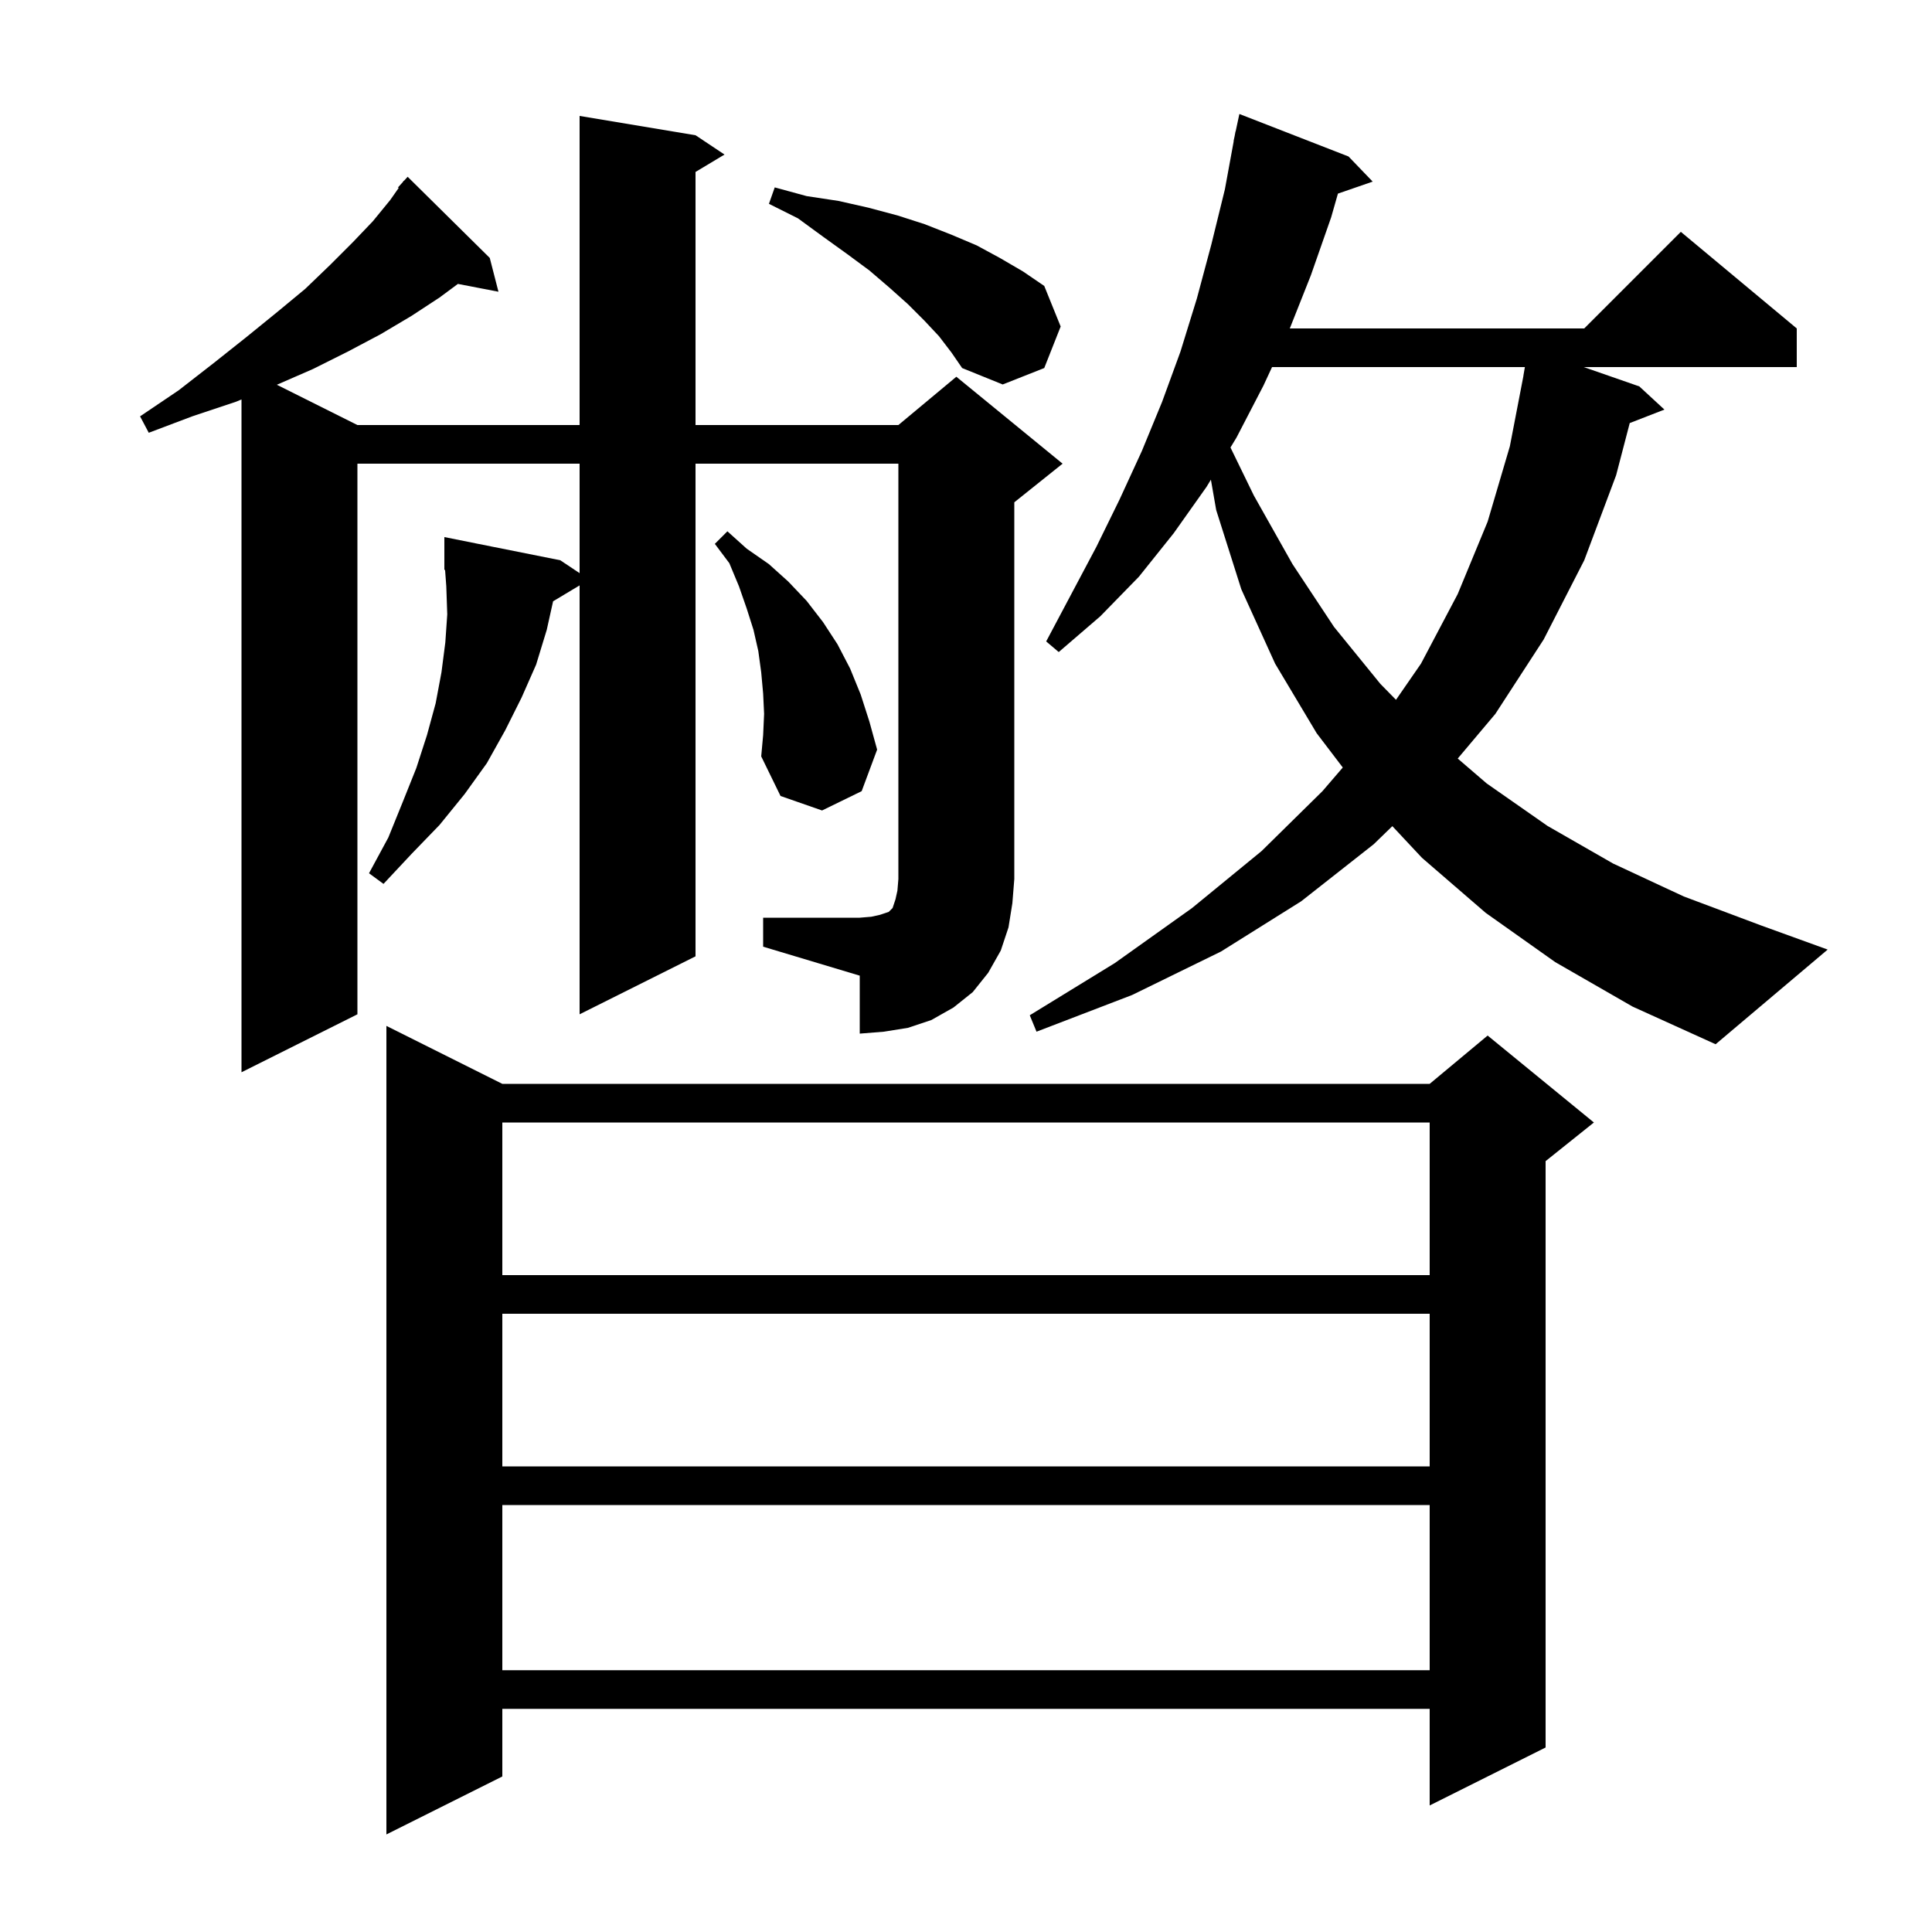 <svg xmlns="http://www.w3.org/2000/svg" xmlns:xlink="http://www.w3.org/1999/xlink" version="1.1" baseProfile="full" viewBox="0 0 200 200" width="200" height="200">
<g fill="black">
<path d="M 52.0 112.2 L 148.0 112.2 L 154.0 107.2 L 165.0 116.2 L 160.0 120.2 L 160.0 180.9 L 148.0 186.9 L 148.0 176.9 L 52.0 176.9 L 52.0 183.9 L 40.0 189.9 L 40.0 106.2 Z M 52.0 155.8 L 52.0 172.9 L 148.0 172.9 L 148.0 155.8 Z M 52.0 136.0 L 52.0 151.8 L 148.0 151.8 L 148.0 136.0 Z M 52.0 116.2 L 52.0 132.0 L 148.0 132.0 L 148.0 116.2 Z M 161.0 99.6 L 153.8 94.5 L 147.2 88.8 L 144.135 85.523 L 142.2 87.4 L 134.7 93.3 L 126.4 98.5 L 117.2 103.0 L 107.3 106.8 L 106.6 105.1 L 115.4 99.7 L 123.4 94.0 L 130.6 88.1 L 136.9 81.9 L 139.004 79.452 L 136.3 75.9 L 132.0 68.7 L 128.5 61.0 L 125.9 52.8 L 125.352 49.657 L 124.9 50.4 L 121.5 55.2 L 117.9 59.7 L 113.9 63.8 L 109.6 67.5 L 108.3 66.4 L 113.5 56.6 L 115.9 51.7 L 118.2 46.7 L 120.3 41.6 L 122.2 36.4 L 123.9 30.9 L 125.4 25.3 L 126.8 19.6 L 127.716 14.602 L 127.7 14.6 L 127.815 14.062 L 127.9 13.6 L 127.914 13.603 L 128.3 11.8 L 139.6 16.2 L 142.1 18.8 L 138.502 20.043 L 137.8 22.5 L 135.7 28.5 L 133.519 34.0 L 164.0 34.0 L 174.0 24.0 L 186.0 34.0 L 186.0 38.0 L 163.95 38.0 L 169.7 40.0 L 172.3 42.4 L 168.71 43.796 L 167.3 49.2 L 164.0 58.0 L 159.8 66.2 L 154.8 73.9 L 150.903 78.524 L 153.9 81.1 L 160.2 85.5 L 167.0 89.4 L 174.3 92.8 L 182.3 95.8 L 189.2 98.3 L 177.6 108.1 L 169.0 104.2 Z M 79.0 95.0 L 89.0 95.0 L 90.2 94.9 L 91.1 94.7 L 92.0 94.4 L 92.4 94.0 L 92.7 93.1 L 92.9 92.2 L 93.0 91.0 L 93.0 48.0 L 72.0 48.0 L 72.0 99.0 L 60.0 105.0 L 60.0 60.6 L 57.256 62.246 L 56.6 65.2 L 55.5 68.8 L 54.0 72.2 L 52.3 75.6 L 50.4 79.0 L 48.1 82.2 L 45.5 85.4 L 42.6 88.4 L 39.7 91.5 L 38.2 90.4 L 40.2 86.7 L 41.7 83.0 L 43.1 79.5 L 44.2 76.1 L 45.1 72.8 L 45.7 69.6 L 46.1 66.5 L 46.3 63.6 L 46.2 60.7 L 46.074 58.994 L 46.0 59.0 L 46.0 55.6 L 58.0 58.0 L 60.0 59.333 L 60.0 48.0 L 37.0 48.0 L 37.0 105.0 L 25.0 111.0 L 25.0 41.351 L 24.4 41.6 L 19.9 43.1 L 15.4 44.8 L 14.5 43.1 L 18.5 40.4 L 22.1 37.6 L 25.5 34.9 L 28.7 32.3 L 31.6 29.9 L 34.2 27.4 L 36.5 25.1 L 38.6 22.9 L 40.4 20.7 L 41.272 19.455 L 41.2 19.4 L 41.678 18.874 L 41.8 18.7 L 41.82 18.718 L 42.2 18.3 L 50.7 26.7 L 51.6 30.2 L 47.403 29.39 L 45.5 30.8 L 42.6 32.7 L 39.4 34.6 L 36.0 36.4 L 32.4 38.2 L 28.66 39.83 L 37.0 44.0 L 60.0 44.0 L 60.0 12.0 L 72.0 14.0 L 75.0 16.0 L 72.0 17.8 L 72.0 44.0 L 93.0 44.0 L 99.0 39.0 L 110.0 48.0 L 105.0 52.0 L 105.0 91.0 L 104.8 93.5 L 104.4 96.0 L 103.6 98.4 L 102.3 100.7 L 100.7 102.7 L 98.7 104.3 L 96.4 105.6 L 94.0 106.4 L 91.5 106.8 L 89.0 107.0 L 89.0 101.0 L 79.0 98.0 Z M 79.1 73.9 L 79.0 71.8 L 78.8 69.6 L 78.5 67.4 L 78.0 65.2 L 77.3 63.0 L 76.5 60.7 L 75.5 58.3 L 74.0 56.3 L 75.3 55.0 L 77.3 56.8 L 79.6 58.4 L 81.6 60.2 L 83.5 62.2 L 85.2 64.4 L 86.7 66.7 L 88.0 69.2 L 89.1 71.9 L 90.0 74.7 L 90.8 77.6 L 89.2 81.9 L 85.1 83.9 L 80.8 82.4 L 78.8 78.3 L 79.0 76.1 Z M 131.682 38.0 L 130.8 39.9 L 128.0 45.3 L 127.378 46.324 L 129.8 51.3 L 133.8 58.4 L 138.1 64.9 L 142.9 70.8 L 144.513 72.443 L 147.1 68.7 L 150.9 61.5 L 154.0 54.0 L 156.3 46.2 L 157.707 38.901 L 157.7 38.9 L 157.855 38.0 Z M 97.2 34.8 L 95.7 33.2 L 94.0 31.5 L 92.1 29.8 L 90.0 28.0 L 87.7 26.3 L 85.2 24.5 L 82.6 22.6 L 79.6 21.1 L 80.2 19.4 L 83.5 20.3 L 86.8 20.8 L 89.9 21.5 L 92.9 22.3 L 95.7 23.2 L 98.5 24.3 L 101.1 25.4 L 103.5 26.7 L 105.9 28.1 L 108.1 29.6 L 109.8 33.8 L 108.1 38.1 L 103.8 39.8 L 99.6 38.1 L 98.5 36.5 Z " />
</g>
</svg>
